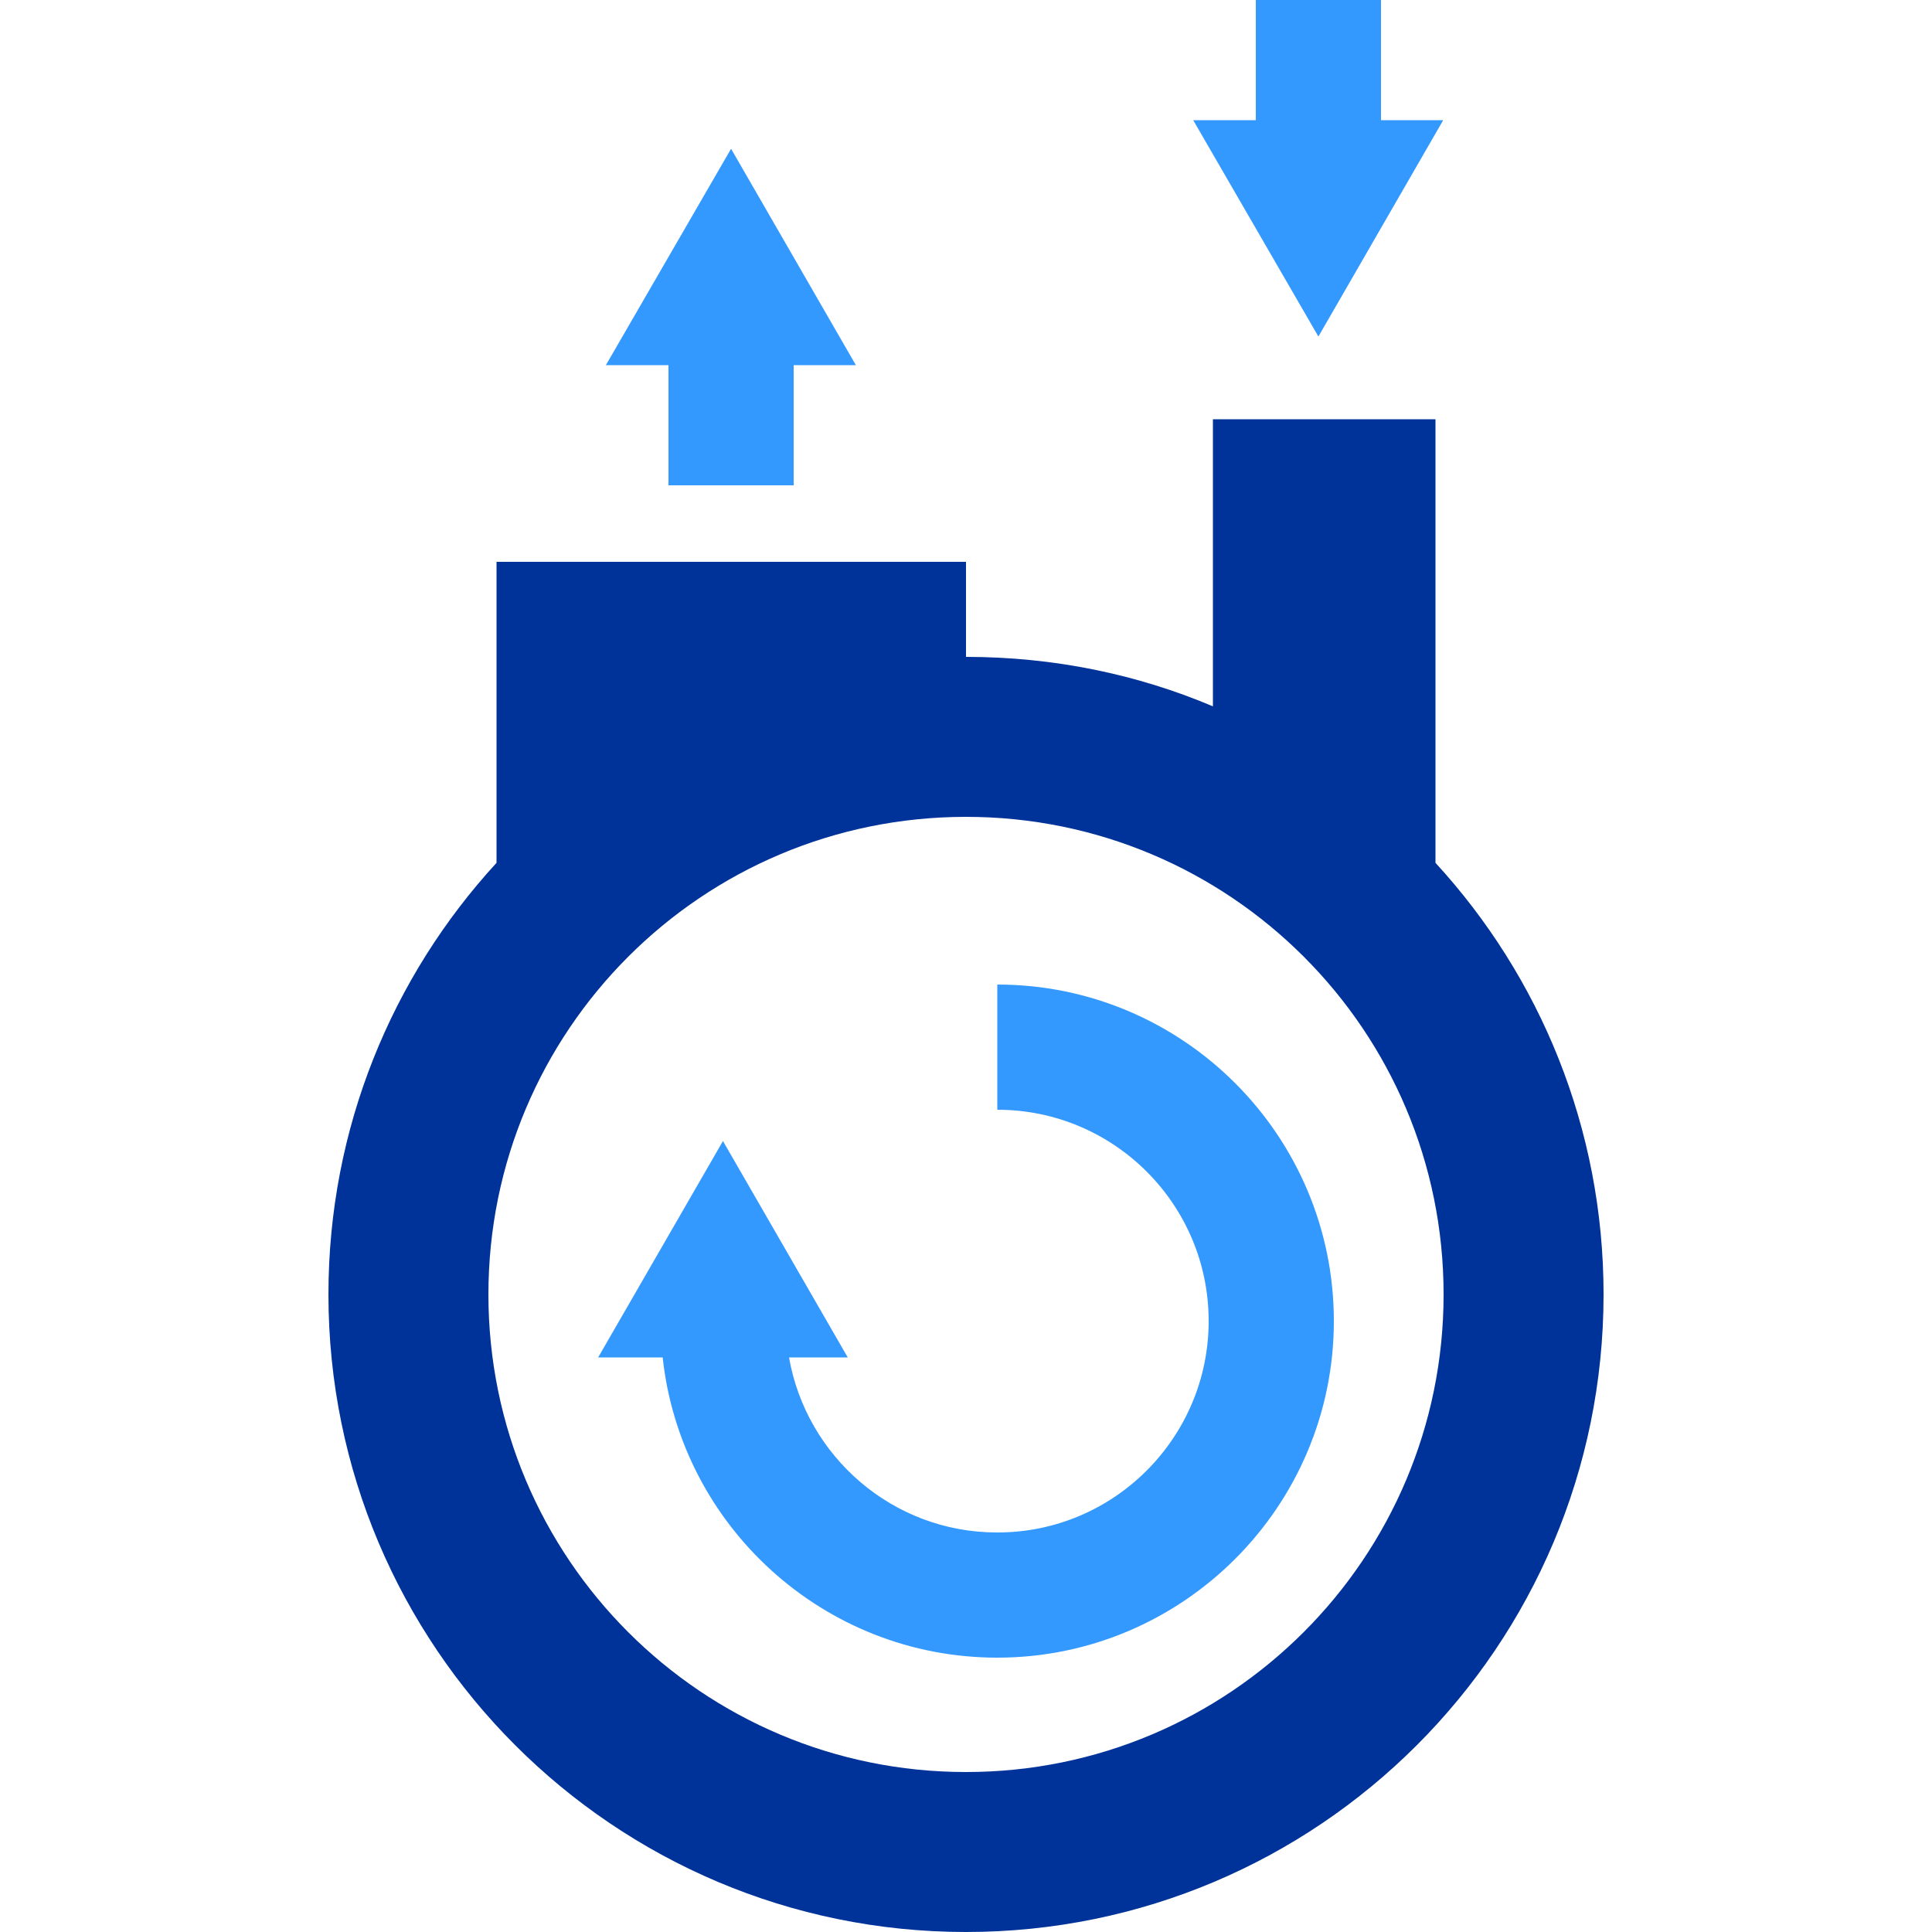 <?xml version="1.0" encoding="utf-8"?>
<!-- Generator: Adobe Illustrator 24.0.2, SVG Export Plug-In . SVG Version: 6.00 Build 0)  -->
<svg version="1.1" id="Layer_1" xmlns="http://www.w3.org/2000/svg" xmlns:xlink="http://www.w3.org/1999/xlink" x="0px" y="0px"
	 viewBox="0 0 500 500" enable-background="new 0 0 500 500" xml:space="preserve">
<g>
	<path fill-rule="evenodd" clip-rule="evenodd" fill="#003399" d="M371.5,223.3V108.5h-57.6v74.3c-19.6-8.3-41.2-12.8-63.9-12.8
		v-24.6H128.5v77.9C101.5,252.7,85,291.9,85,335c0,91.1,73.9,165,165,165c91.1,0,165-73.9,165-165
		C415,291.9,398.5,252.7,371.5,223.3z M250,458.6c-68.3,0-123.6-55.3-123.6-123.6c0-68.3,55.3-123.6,123.6-123.6
		c68.3,0,123.6,55.3,123.6,123.6C373.6,403.2,318.3,458.6,250,458.6z"/>
	<path fill="#3399FF" d="M312.8,341.9c0-30.2-24.5-54.7-54.7-54.7v-32.4c48.1,0,87.1,39.1,87.1,87.1s-39.1,87.1-87.1,87.1
		c-44.9,0-81.9-34.1-86.6-77.7h-16.7l32.3-56l32.3,56h-15.2c4.5,25.7,26.9,45.3,53.8,45.3C288.2,396.7,312.8,372.1,312.8,341.9z"/>
	<polygon fill="#3399FF" points="308.8,31.1 341.2,87.1 373.5,31.1 357.4,31.1 357.4,0 325,0 325,31.1 	"/>
	<polygon fill="#3399FF" points="221.5,94.5 189.2,38.5 156.8,94.5 173,94.5 173,125.6 205.4,125.6 205.4,94.5 	"/>
</g>
</svg>
